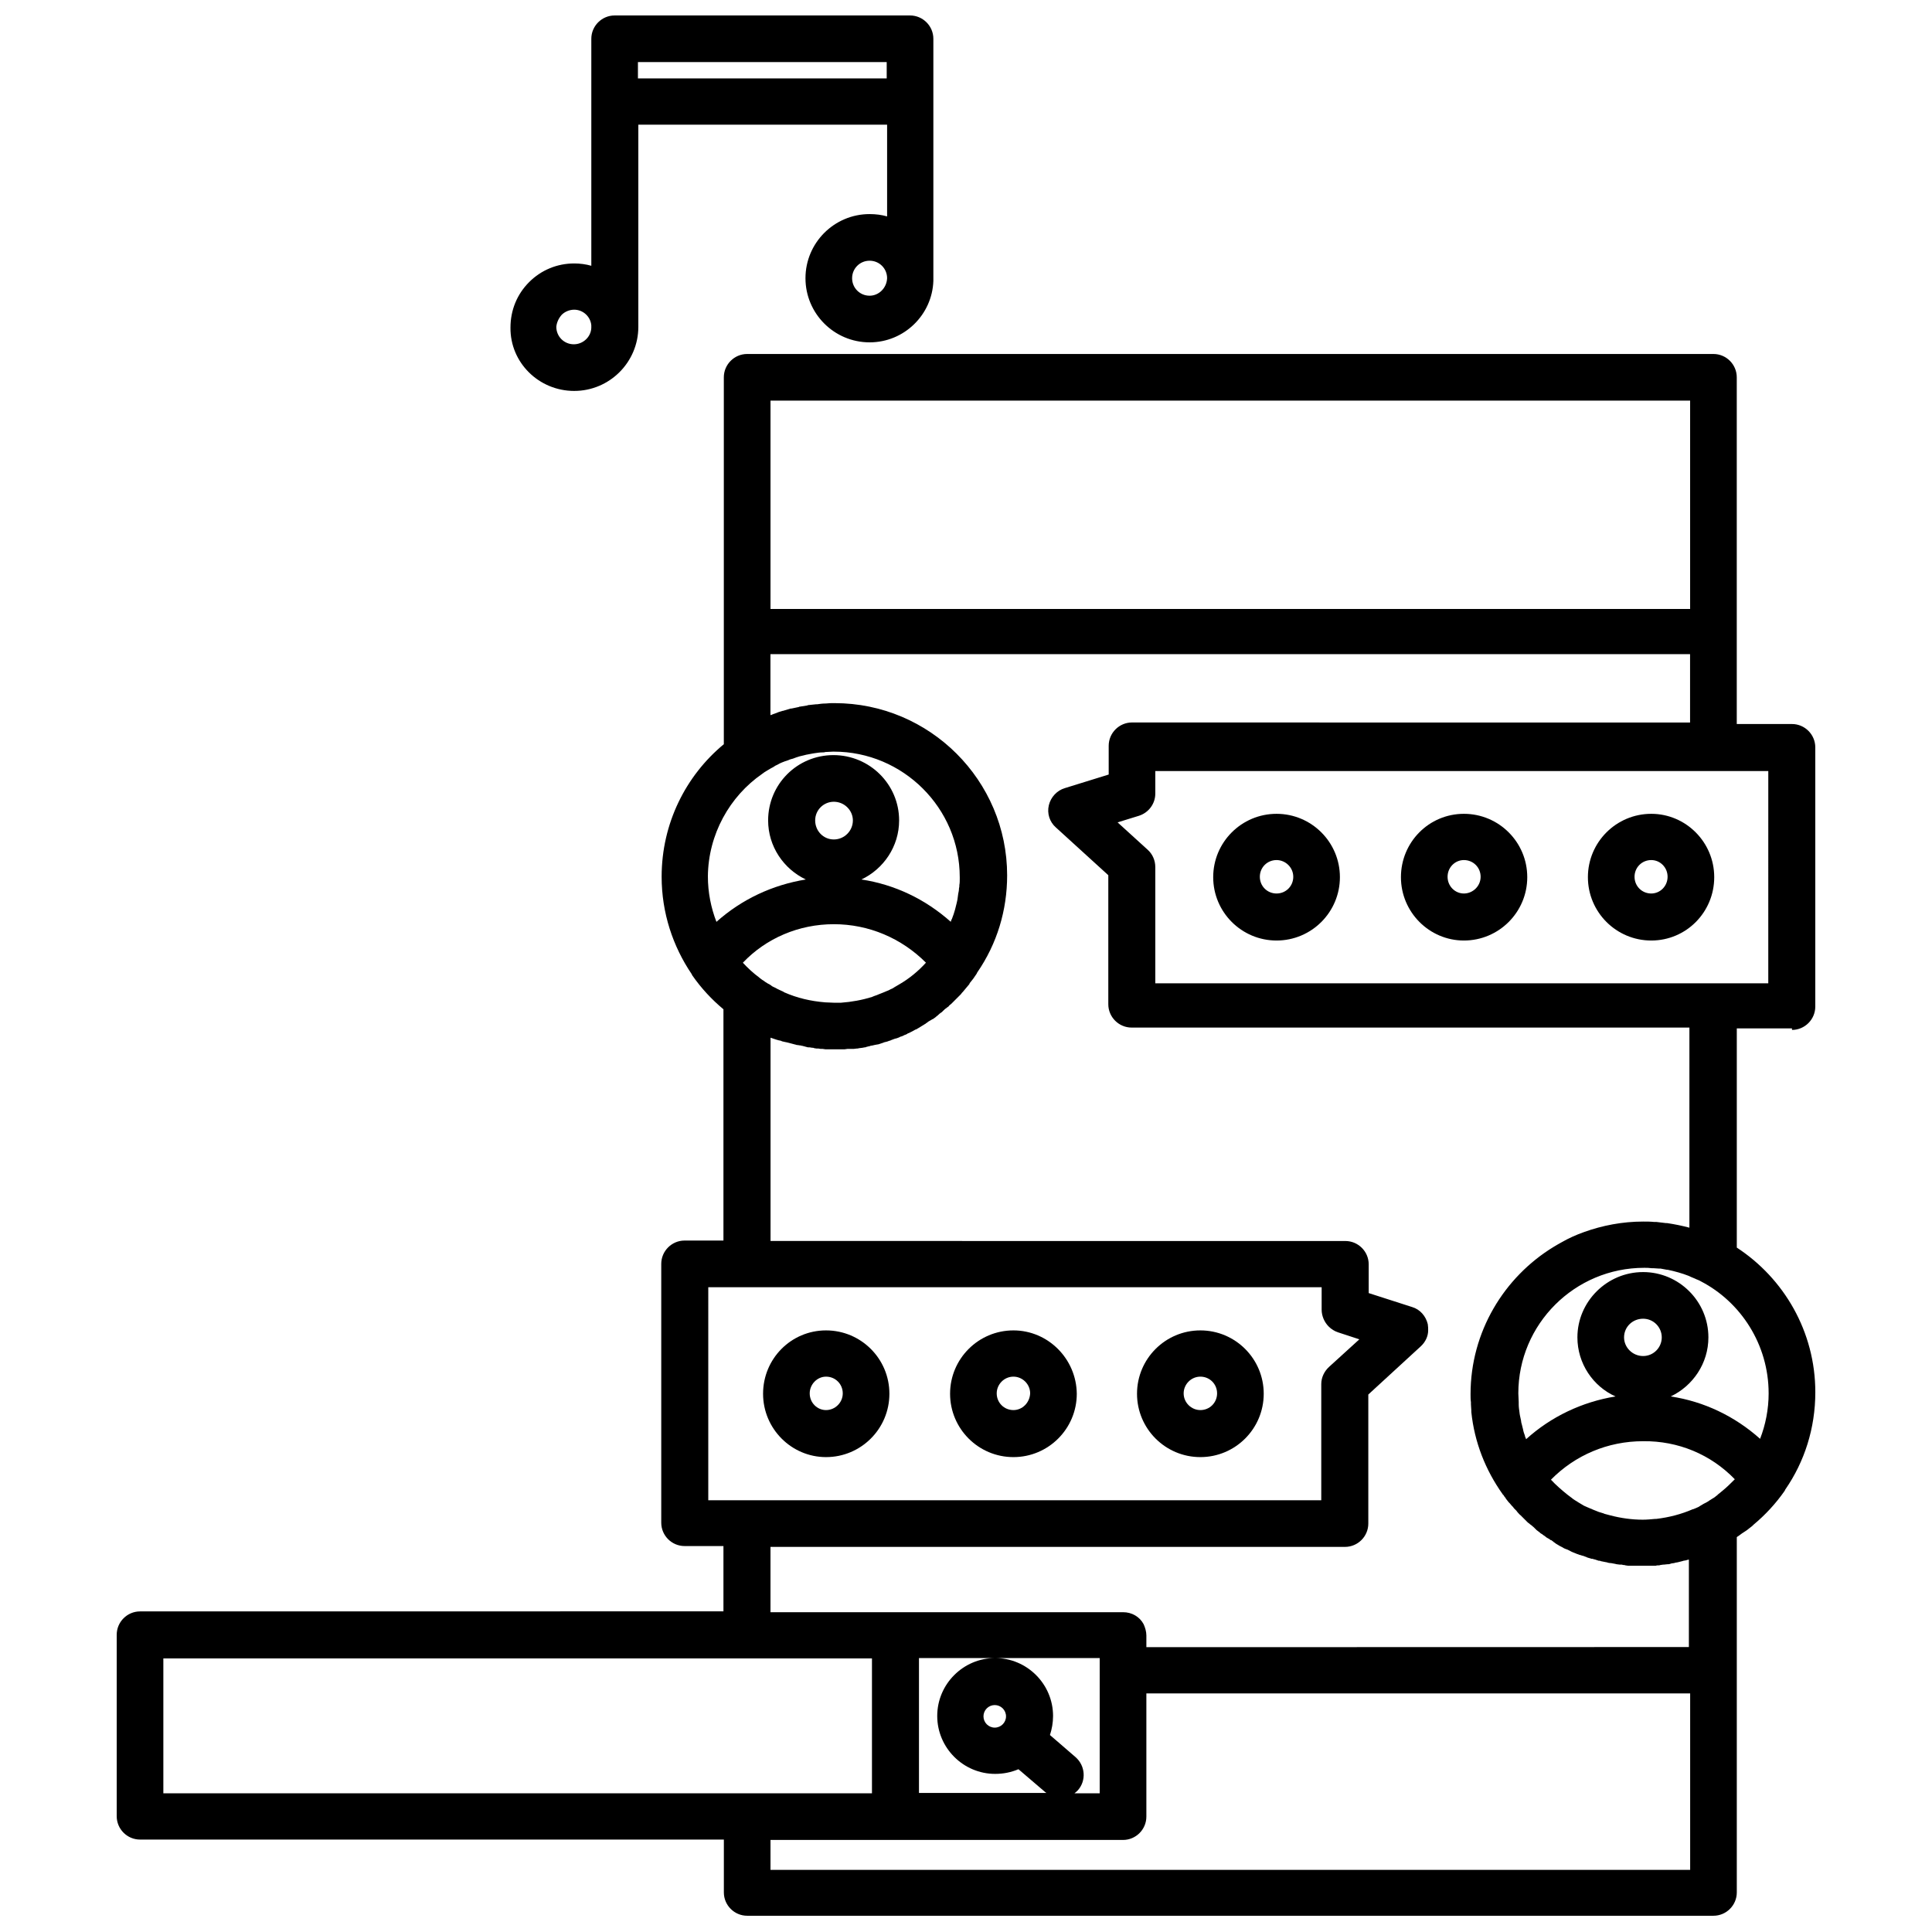 <?xml version="1.0" encoding="UTF-8"?>
<!-- Uploaded to: SVG Repo, www.svgrepo.com, Generator: SVG Repo Mixer Tools -->
<svg width="800px" height="800px" version="1.1" viewBox="144 144 512 512" xmlns="http://www.w3.org/2000/svg">
 <defs>
  <clipPath id="b">
   <path d="m174 237h452v414.9h-452z"/>
  </clipPath>
  <clipPath id="a">
   <path d="m279 148.09h113v99.906h-113z"/>
  </clipPath>
 </defs>
 <g clip-path="url(#b)">
  <path d="m618.89 416.94c3.398 0 6.18-2.781 6.18-6.18v-68.707c0-3.398-2.781-6.18-6.18-6.18h-14.629v-91.883c0-3.398-2.781-6.18-6.18-6.18h-256.08c-3.398 0-6.18 2.781-6.18 6.18v0.309 67.16 0.102 0.102 29.562c-10.094 8.344-16.48 21.012-16.48 35.125 0 9.578 2.988 18.438 7.93 25.75 0.102 0.102 0.102 0.309 0.207 0.41 2.371 3.398 5.148 6.387 8.242 8.961v61.289h-10.301c-3.398 0-6.18 2.781-6.18 6.18v68.602c0 3.398 2.781 6.18 6.18 6.18h10.301v17.305l-154.61 0.016c-3.398 0-6.18 2.781-6.18 6.18v48.105c0 3.398 2.781 6.18 6.18 6.18h154.72v14.008c0 3.398 2.781 6.18 6.18 6.18h256.08c3.398 0 6.18-2.781 6.18-6.18v-58.922-0.207-0.207-34.816c0.207-0.207 0.516-0.309 0.723-0.516 0.41-0.309 0.824-0.617 1.34-0.926 0.207-0.102 0.41-0.309 0.617-0.41 0.516-0.41 0.926-0.723 1.441-1.133 0.102-0.102 0.207-0.207 0.309-0.309 3.09-2.574 5.871-5.562 8.242-8.961 0.102-0.102 0.102-0.309 0.207-0.41 5.047-7.312 7.93-16.172 7.93-25.75 0-16.07-8.344-30.18-20.809-38.32v-58.098h14.625zm-6.184-12.359h-162.54v-30.801c0-1.75-0.723-3.398-1.957-4.531l-8.035-7.312 5.664-1.75c2.574-0.824 4.328-3.191 4.328-5.871v-5.973h162.45l-0.004 56.238zm-20.805-154.41v55.211h-243.71v-55.211zm-245.88 98.887c0.41-0.309 0.824-0.617 1.234-0.824 0.309-0.207 0.723-0.41 1.031-0.617 0.41-0.207 0.824-0.41 1.234-0.723 0.309-0.102 0.617-0.309 0.824-0.41 0.516-0.309 1.133-0.516 1.648-0.723 0.309-0.102 0.617-0.207 0.926-0.309 0.41-0.207 0.824-0.309 1.234-0.41 0.309-0.102 0.516-0.207 0.824-0.309 0.617-0.207 1.234-0.41 1.855-0.516 0.309-0.102 0.516-0.102 0.824-0.207 0.516-0.102 1.031-0.207 1.648-0.309 0.207 0 0.41-0.102 0.617-0.102 0.723-0.102 1.34-0.207 2.059-0.207 0.207 0 0.516 0 0.723-0.102 0.723 0 1.34-0.102 2.059-0.102h0.207c18.336 0 33.375 14.938 33.375 33.27v0.516c0 0.516 0 1.031-0.102 1.547 0 0.309 0 0.617-0.102 0.926 0 0.516-0.102 0.926-0.207 1.441-0.102 0.516-0.102 1.031-0.207 1.547-0.102 0.309-0.102 0.617-0.207 0.926-0.102 0.41-0.207 0.824-0.309 1.234 0 0.102-0.102 0.309-0.102 0.41-0.207 0.824-0.516 1.648-0.824 2.473-0.102 0.102-0.102 0.309-0.207 0.41 0 0.102-0.102 0.207-0.102 0.41-6.695-5.973-14.832-9.891-23.691-11.227 5.871-2.781 9.992-8.754 9.992-15.656 0-9.578-7.828-17.305-17.41-17.305-9.578 0-17.305 7.727-17.305 17.305 0 6.902 4.121 12.875 9.992 15.656-8.859 1.441-16.996 5.254-23.691 11.227-1.441-3.707-2.266-7.828-2.266-12.051 0.102-11.125 5.769-21.219 14.422-27.191zm18.953 17.406c-2.781 0-4.945-2.266-4.945-5.047s2.266-4.945 4.945-4.945c2.781 0 5.047 2.266 5.047 4.945 0 2.781-2.266 5.047-5.047 5.047zm0 22.457c9.27 0 17.922 3.707 24.414 10.199-2.059 2.266-4.43 4.223-7.109 5.769-0.41 0.207-0.824 0.516-1.234 0.723-0.102 0.102-0.207 0.102-0.309 0.207-0.309 0.207-0.723 0.309-1.031 0.516-0.207 0.102-0.41 0.207-0.723 0.309-0.207 0.102-0.516 0.207-0.723 0.309-0.309 0.102-0.723 0.309-1.031 0.41-0.207 0.102-0.309 0.102-0.516 0.207-0.41 0.207-0.926 0.309-1.34 0.516-0.102 0-0.102 0-0.207 0.102-2.68 0.824-5.461 1.34-8.344 1.547h-0.102-1.648l-2.371-0.102c-3.812-0.309-7.418-1.133-10.918-2.68 0 0-0.102 0-0.102-0.102-0.41-0.207-0.926-0.41-1.34-0.617-0.102-0.102-0.309-0.102-0.41-0.207-0.309-0.207-0.617-0.309-1.031-0.516-0.207-0.102-0.41-0.207-0.617-0.41-0.207-0.102-0.41-0.309-0.723-0.41-0.309-0.207-0.617-0.41-0.824-0.516-0.102-0.102-0.309-0.207-0.41-0.309-0.41-0.207-0.723-0.516-1.031-0.723l-0.102-0.102c-1.547-1.133-2.988-2.473-4.328-3.914 6.184-6.5 14.84-10.207 24.109-10.207zm-33.273 96.207h162.55v5.973c0 1.648 0.723 3.297 1.855 4.43 0.723 0.723 1.547 1.234 2.473 1.547l5.664 1.855-8.035 7.312c-1.234 1.133-2.059 2.781-2.059 4.531v30.801h-162.45zm103.73 98.375v35.742h-6.695c0.309-0.207 0.617-0.516 0.926-0.824 2.266-2.574 1.957-6.488-0.617-8.754l-6.797-5.871c0.516-1.547 0.824-3.297 0.824-5.047 0-8.445-6.902-15.348-15.348-15.348-8.445 0-15.348 6.902-15.348 15.348 0 8.445 6.902 15.348 15.348 15.348 2.164 0 4.223-0.41 6.18-1.234l7.109 6.078c0.102 0.102 0.207 0.102 0.309 0.207h-33.785v-35.742l47.895-0.008zm-27.812 18.332c-1.648 0-2.988-1.34-2.988-2.988 0-1.648 1.34-2.988 2.988-2.988 1.648 0 2.988 1.34 2.988 2.988 0 1.652-1.34 2.988-2.988 2.988zm-220.33-18.332h187.79v35.742h-187.79zm160.9 55.93v-7.828h93.43c3.398 0 6.18-2.781 6.18-6.18v-32.652h144.11v46.766h-243.72zm231.25-136.07c-2.781 0-5.047-2.266-5.047-4.945 0-2.781 2.266-4.945 5.047-4.945s4.945 2.266 4.945 4.945-2.164 4.945-4.945 4.945zm24.309 32.652c-1.031 1.031-2.059 2.059-3.191 2.988-0.41 0.309-0.723 0.617-1.133 0.926-0.102 0.102-0.207 0.102-0.207 0.207-0.309 0.207-0.617 0.516-0.926 0.723-0.207 0.102-0.309 0.207-0.516 0.309-0.309 0.207-0.516 0.309-0.824 0.516-0.207 0.207-0.516 0.309-0.824 0.516-0.207 0.102-0.41 0.207-0.617 0.309-0.309 0.207-0.723 0.41-1.031 0.617-0.102 0.102-0.207 0.102-0.309 0.207-0.41 0.207-0.926 0.41-1.441 0.617h-0.102c-3.09 1.34-6.285 2.164-9.684 2.574h-0.309c-1.133 0.102-2.164 0.207-3.297 0.207-2.883 0-5.769-0.41-8.551-1.133-0.516-0.102-1.031-0.309-1.547-0.41-0.102 0-0.207-0.102-0.207-0.102-0.41-0.102-0.926-0.309-1.34-0.41-0.207-0.102-0.309-0.102-0.516-0.207-0.309-0.102-0.723-0.309-1.031-0.41-0.207-0.102-0.41-0.207-0.723-0.309-0.207-0.102-0.516-0.207-0.723-0.309-0.309-0.102-0.617-0.309-0.926-0.41-0.207-0.102-0.309-0.207-0.516-0.309-0.309-0.207-0.723-0.41-1.031-0.617-0.102-0.102-0.207-0.102-0.309-0.207-0.41-0.207-0.824-0.516-1.133-0.723l-0.102-0.102c-0.41-0.309-0.824-0.617-1.234-0.926-1.547-1.234-3.09-2.574-4.43-4.016 6.387-6.488 15.039-10.199 24.414-10.199 9.273-0.117 17.926 3.488 24.312 10.082zm8.961-22.766c0 4.223-0.824 8.344-2.266 12.051-6.695-5.973-14.832-9.891-23.691-11.227 5.871-2.781 9.992-8.754 9.992-15.656 0-9.578-7.828-17.305-17.305-17.305-9.578 0-17.41 7.828-17.41 17.305 0 6.902 4.121 12.98 10.094 15.656-8.859 1.441-17.098 5.356-23.691 11.332 0-0.102-0.102-0.207-0.102-0.309-0.102-0.207-0.207-0.41-0.207-0.617-0.207-0.516-0.41-1.133-0.516-1.75-0.102-0.41-0.207-0.824-0.309-1.234-0.102-0.309-0.207-0.723-0.207-1.031-0.102-0.516-0.207-0.926-0.309-1.441 0-0.207-0.102-0.41-0.102-0.723-0.102-0.723-0.207-1.441-0.207-2.164v-0.617c0-0.723-0.102-1.547-0.102-2.266 0-18.336 14.938-33.27 33.375-33.27 0.617 0 1.234 0 1.957 0.102h0.41c0.516 0 1.031 0.102 1.547 0.102h0.41c0.516 0.102 1.133 0.207 1.648 0.309h0.207c1.957 0.41 3.812 0.926 5.664 1.648 0.102 0.102 0.309 0.102 0.41 0.207 0.41 0.207 0.824 0.309 1.234 0.516 0.207 0.102 0.41 0.207 0.723 0.309 0.309 0.102 0.617 0.309 0.824 0.41 10.512 5.457 17.926 16.688 17.926 29.664zm-20.805-43.879h-0.102c-1.957-0.516-3.914-0.926-5.973-1.234h-0.309c-0.824-0.102-1.648-0.207-2.574-0.309h-0.617c-0.926-0.102-1.957-0.102-2.883-0.102-5.461 0-10.816 1.031-15.656 2.781-2.059 0.723-4.121 1.648-6.078 2.781-0.617 0.309-1.234 0.723-1.957 1.133-13.184 8.035-22.043 22.559-22.043 39.039 0 0.723 0 1.441 0.102 2.164v0.516c0 0.617 0.102 1.133 0.102 1.648v0.41c0.824 7.93 3.707 15.348 8.344 21.836 0 0 0 0.102 0.102 0.102l0.102 0.102c0.102 0.207 0.309 0.516 0.516 0.723 0 0.102 0.102 0.102 0.102 0.207l0.723 0.926c0.102 0.102 0.207 0.207 0.309 0.309l0.516 0.617c0.102 0.102 0.207 0.207 0.309 0.309l0.309 0.41 0.617 0.617 0.309 0.41c0.309 0.309 0.516 0.617 0.824 0.824 0.102 0.102 0.207 0.207 0.309 0.309 0.41 0.41 0.926 0.926 1.441 1.441 0.102 0.102 0.309 0.309 0.516 0.41 0.102 0.102 0.309 0.309 0.516 0.41l0.723 0.617 0.516 0.516c0.102 0.102 0.102 0.102 0.207 0.207l0.41 0.309c0.102 0.102 0.309 0.207 0.41 0.309l0.102 0.102 0.102 0.102 0.516 0.309c0.102 0.102 0.207 0.207 0.41 0.309l0.309 0.207 0.102 0.102s0.102 0 0.102 0.102l0.516 0.309c0.207 0.102 0.41 0.207 0.516 0.309 0.102 0.102 0.207 0.207 0.41 0.207l0.41 0.309s0.102 0 0.102 0.102l0.309 0.207c0.102 0.102 0.309 0.207 0.41 0.309l1.031 0.617c0.207 0.102 0.41 0.207 0.617 0.309 0.207 0.102 0.309 0.207 0.516 0.309l0.516 0.207c0.102 0 0.207 0.102 0.309 0.102l0.207 0.102c0.102 0 0.102 0.102 0.207 0.102l0.207 0.102c0.309 0.207 0.617 0.309 0.824 0.41l0.516 0.207c0.207 0.102 0.309 0.102 0.516 0.207l0.207 0.102h0.102l0.516 0.207h0.102l0.617 0.207h0.102l0.824 0.309c0.102 0 0.102 0 0.207 0.102 0.102 0 0.207 0.102 0.309 0.102l0.309 0.102 0.41 0.102c0.102 0.102 0.309 0.102 0.516 0.102l0.309 0.102c0.102 0 0.309 0.102 0.41 0.102l0.617 0.207c0.102 0 0.207 0.102 0.309 0.102h0.207c0.102 0 0.207 0 0.309 0.102l1.547 0.309c0.102 0 0.207 0 0.309 0.102l0.617 0.102h0.207l1.133 0.207c0.102 0 0.309 0.102 0.41 0.102l0.824 0.102h0.516l0.41 0.102c0.207 0 0.41 0 0.617 0.102l0.723 0.102h0.309 0.207 0.617 0.516 0.617 0.102 0.516 1.75 0.41 0.617 0.516 0.207 0.207 0.41c0.207 0 0.41 0 0.617-0.102h0.309c0.207 0 0.41 0 0.617-0.102l0.723-0.102h0.207l0.926-0.102h0.102c0.207 0 0.41 0 0.617-0.102l0.309-0.102c0.207 0 0.41-0.102 0.723-0.102l0.309-0.102c0.207 0 0.41-0.102 0.617-0.102l0.824-0.207c0.102 0 0.309-0.102 0.41-0.102l0.309-0.102c0.207 0 0.41-0.102 0.617-0.102l0.723-0.207h0.102v23.176l-143.77 0.031v-3.09c0-1.031-0.309-2.059-0.723-2.988-1.031-1.957-3.09-3.191-5.461-3.191h-93.43v-17.305h152.25c3.398 0 6.18-2.781 6.18-6.18v-34.199l13.906-12.773c1.234-1.133 1.957-2.68 1.957-4.223 0-0.516 0-1.031-0.102-1.648-0.516-2.164-2.059-3.914-4.121-4.531l-11.535-3.707v-7.621c0-3.398-2.781-6.18-6.18-6.18l-152.34-0.008v-53.871c0.207 0.102 0.41 0.102 0.617 0.207l0.617 0.207c0.102 0 0.207 0.102 0.309 0.102l0.723 0.207h0.102l0.41 0.102c0.102 0.102 0.309 0.102 0.516 0.207h0.102c0.102 0 0.309 0.102 0.41 0.102l0.516 0.102c0.102 0 0.309 0.102 0.41 0.102 0.516 0.102 1.031 0.309 1.547 0.41 0.102 0 0.309 0.102 0.41 0.102l0.309 0.102h0.207l0.617 0.102c0.102 0 0.309 0 0.41 0.102h0.207c0.207 0.102 0.516 0.102 0.723 0.207l0.41 0.102c0.207 0.102 0.516 0.102 0.824 0.102l0.617 0.102c0.207 0 0.41 0 0.516 0.102l0.617 0.102h0.516l0.617 0.102h0.516l0.723 0.102h0.309 0.824 0.309 2.164 0.41 0.617 0.516l0.723-0.102h0.309 0.41 0.516 0.41l0.824-0.102h0.207l0.516-0.102c0.309 0 0.617-0.102 0.824-0.102l0.516-0.102c0.102 0 0.309 0 0.41-0.102l0.824-0.207c0.102 0 0.207 0 0.309-0.102l0.617-0.102c0.102 0 0.309-0.102 0.41-0.102l0.516-0.102c0.207 0 0.41-0.102 0.617-0.102l0.926-0.309c0.102 0 0.207-0.102 0.309-0.102l0.207-0.102c0.102 0 0.309-0.102 0.41-0.102l0.41-0.102c0.102 0 0.207-0.102 0.309-0.102l0.207-0.102c0.207 0 0.41-0.102 0.617-0.207l0.824-0.309c0.102 0 0.207-0.102 0.41-0.102l0.309-0.102c0.309-0.102 0.617-0.207 0.926-0.41h0.102c0.309-0.102 0.617-0.207 0.926-0.41 0.102 0 0.207-0.102 0.309-0.102l0.207-0.102c0.102 0 0.207-0.102 0.309-0.207l0.309-0.102c0.207-0.102 0.41-0.207 0.617-0.309l1.133-0.617c0.102 0 0.207-0.102 0.309-0.102l0.309-0.207c0.102 0 0.102-0.102 0.207-0.102l0.824-0.516c0.207-0.102 0.309-0.207 0.516-0.309l0.309-0.207c0.102 0 0.207-0.102 0.309-0.207l0.309-0.207c0.102-0.102 0.309-0.207 0.41-0.309l0.723-0.41c0.102-0.102 0.309-0.207 0.41-0.207l0.723-0.516 0.102-0.102 0.516-0.41c0.102-0.102 0.102-0.102 0.207-0.207 0 0 0.102 0 0.102-0.102l0.41-0.309c0.102-0.102 0.207-0.102 0.309-0.207l0.516-0.516c0.102 0 0.102-0.102 0.207-0.207l0.824-0.617c0.207-0.102 0.309-0.207 0.41-0.41 0.207-0.102 0.309-0.309 0.516-0.41l0.516-0.516c0.617-0.617 1.34-1.34 2.059-2.059l0.309-0.41c0.102-0.102 0.102-0.102 0.207-0.207 0.309-0.41 0.723-0.824 1.031-1.234l0.516-0.617c0.102-0.102 0.207-0.207 0.207-0.309l0.102-0.207c0.617-0.723 1.234-1.547 1.75-2.371 0.102-0.102 0.102-0.207 0.207-0.41 5.254-7.621 7.93-16.48 7.93-25.75 0-25.133-20.5-45.633-45.734-45.633-0.824 0-1.547 0-2.371 0.102h-0.102c-0.723 0-1.441 0.102-2.164 0.207h-0.309c-0.617 0.102-1.34 0.102-1.957 0.207-0.102 0-0.207 0-0.309 0.102-0.617 0.102-1.234 0.207-1.957 0.309-0.102 0-0.207 0-0.309 0.102-0.617 0.102-1.34 0.309-1.957 0.41h-0.207c-0.723 0.207-1.34 0.41-2.059 0.617h-0.102c-0.723 0.207-1.34 0.41-2.059 0.723-0.41 0.102-0.723 0.309-1.133 0.41v-16.172h243.71v18.129l-147.89-0.02c-3.398 0-6.18 2.781-6.18 6.18v7.621l-11.641 3.606c-2.059 0.617-3.707 2.371-4.223 4.531-0.516 2.164 0.207 4.43 1.855 5.871l13.906 12.668v34.199c0 3.398 2.781 6.18 6.18 6.18h147.82l-0.004 53.055z"/>
 </g>
 <path d="m482.3 359.67c-9.27 0-16.789 7.519-16.789 16.789 0 9.27 7.519 16.789 16.789 16.789s16.789-7.519 16.789-16.789c0-9.27-7.519-16.789-16.789-16.789zm0 21.117c-2.473 0-4.43-1.957-4.43-4.43s1.957-4.43 4.43-4.43c2.371 0 4.43 1.957 4.43 4.43s-1.957 4.43-4.43 4.43z"/>
 <path d="m531.95 359.67c-9.27 0-16.688 7.519-16.688 16.789 0 9.27 7.519 16.789 16.688 16.789 9.27 0 16.789-7.519 16.789-16.789 0.004-9.27-7.516-16.789-16.789-16.789zm0 21.117c-2.371 0-4.328-1.957-4.328-4.43s1.957-4.43 4.328-4.43c2.473 0 4.43 1.957 4.43 4.43s-2.059 4.43-4.43 4.43z"/>
 <path d="m581.6 359.67c-9.27 0-16.789 7.519-16.789 16.789 0 9.27 7.519 16.789 16.789 16.789 9.27 0 16.688-7.519 16.688-16.789 0-9.27-7.519-16.789-16.688-16.789zm0 21.117c-2.473 0-4.43-1.957-4.43-4.43s1.957-4.43 4.43-4.43c2.371 0 4.328 1.957 4.328 4.43-0.004 2.473-1.961 4.43-4.328 4.43z"/>
 <path d="m462.11 496.57c-9.27 0-16.789 7.519-16.789 16.789s7.519 16.789 16.789 16.789 16.789-7.519 16.789-16.789-7.519-16.789-16.789-16.789zm0 21.117c-2.371 0-4.43-1.957-4.43-4.43 0-2.371 1.957-4.43 4.43-4.43 2.473 0 4.43 1.957 4.43 4.43s-1.957 4.43-4.43 4.43z"/>
 <path d="m412.57 496.57c-9.27 0-16.789 7.519-16.789 16.789s7.519 16.789 16.789 16.789c9.27 0 16.789-7.519 16.789-16.789-0.102-9.27-7.621-16.789-16.789-16.789zm0 21.117c-2.473 0-4.43-1.957-4.43-4.43 0-2.371 1.957-4.43 4.43-4.43 2.371 0 4.43 1.957 4.43 4.43-0.105 2.473-2.062 4.43-4.43 4.43z"/>
 <path d="m362.91 496.57c-9.27 0-16.688 7.519-16.688 16.789s7.519 16.789 16.688 16.789c9.27 0 16.789-7.519 16.789-16.789 0.004-9.27-7.516-16.789-16.789-16.789zm0 21.117c-2.371 0-4.328-1.957-4.328-4.43 0-2.371 1.957-4.43 4.328-4.43 2.473 0 4.43 1.957 4.43 4.43s-2.059 4.43-4.43 4.43z"/>
 <g clip-path="url(#a)">
  <path d="m296.17 247.6c9.375 0 16.996-7.621 16.996-16.996v-0.824-52.738h65.926v24.309c-1.441-0.41-2.988-0.617-4.637-0.617-9.375 0-16.996 7.621-16.996 16.996s7.621 16.996 16.996 16.996c9.168 0 16.586-7.312 16.895-16.273v-0.617-63.559c0-3.398-2.781-6.18-6.18-6.18h-78.285c-3.398 0-6.18 2.781-6.18 6.18v60.156c-1.441-0.41-2.988-0.617-4.531-0.617-4.531 0-8.754 1.75-11.949 4.945-3.191 3.191-4.945 7.418-4.945 12.051-0.105 9.27 7.516 16.789 16.891 16.789zm78.285-25.234c-2.574 0-4.637-2.059-4.637-4.637 0-2.574 2.059-4.637 4.637-4.637 2.574 0 4.637 2.059 4.637 4.637-0.105 2.574-2.164 4.637-4.637 4.637zm4.531-61.91v4.328h-65.926v-4.328zm-86.113 66.957c0.824-0.824 2.059-1.34 3.297-1.34 2.371 0 4.328 1.855 4.531 4.121v0.41 0.309c-0.102 2.371-2.164 4.328-4.637 4.328-2.574 0-4.637-2.059-4.637-4.637 0.105-1.133 0.621-2.266 1.445-3.191z"/>
 </g>
</svg>
